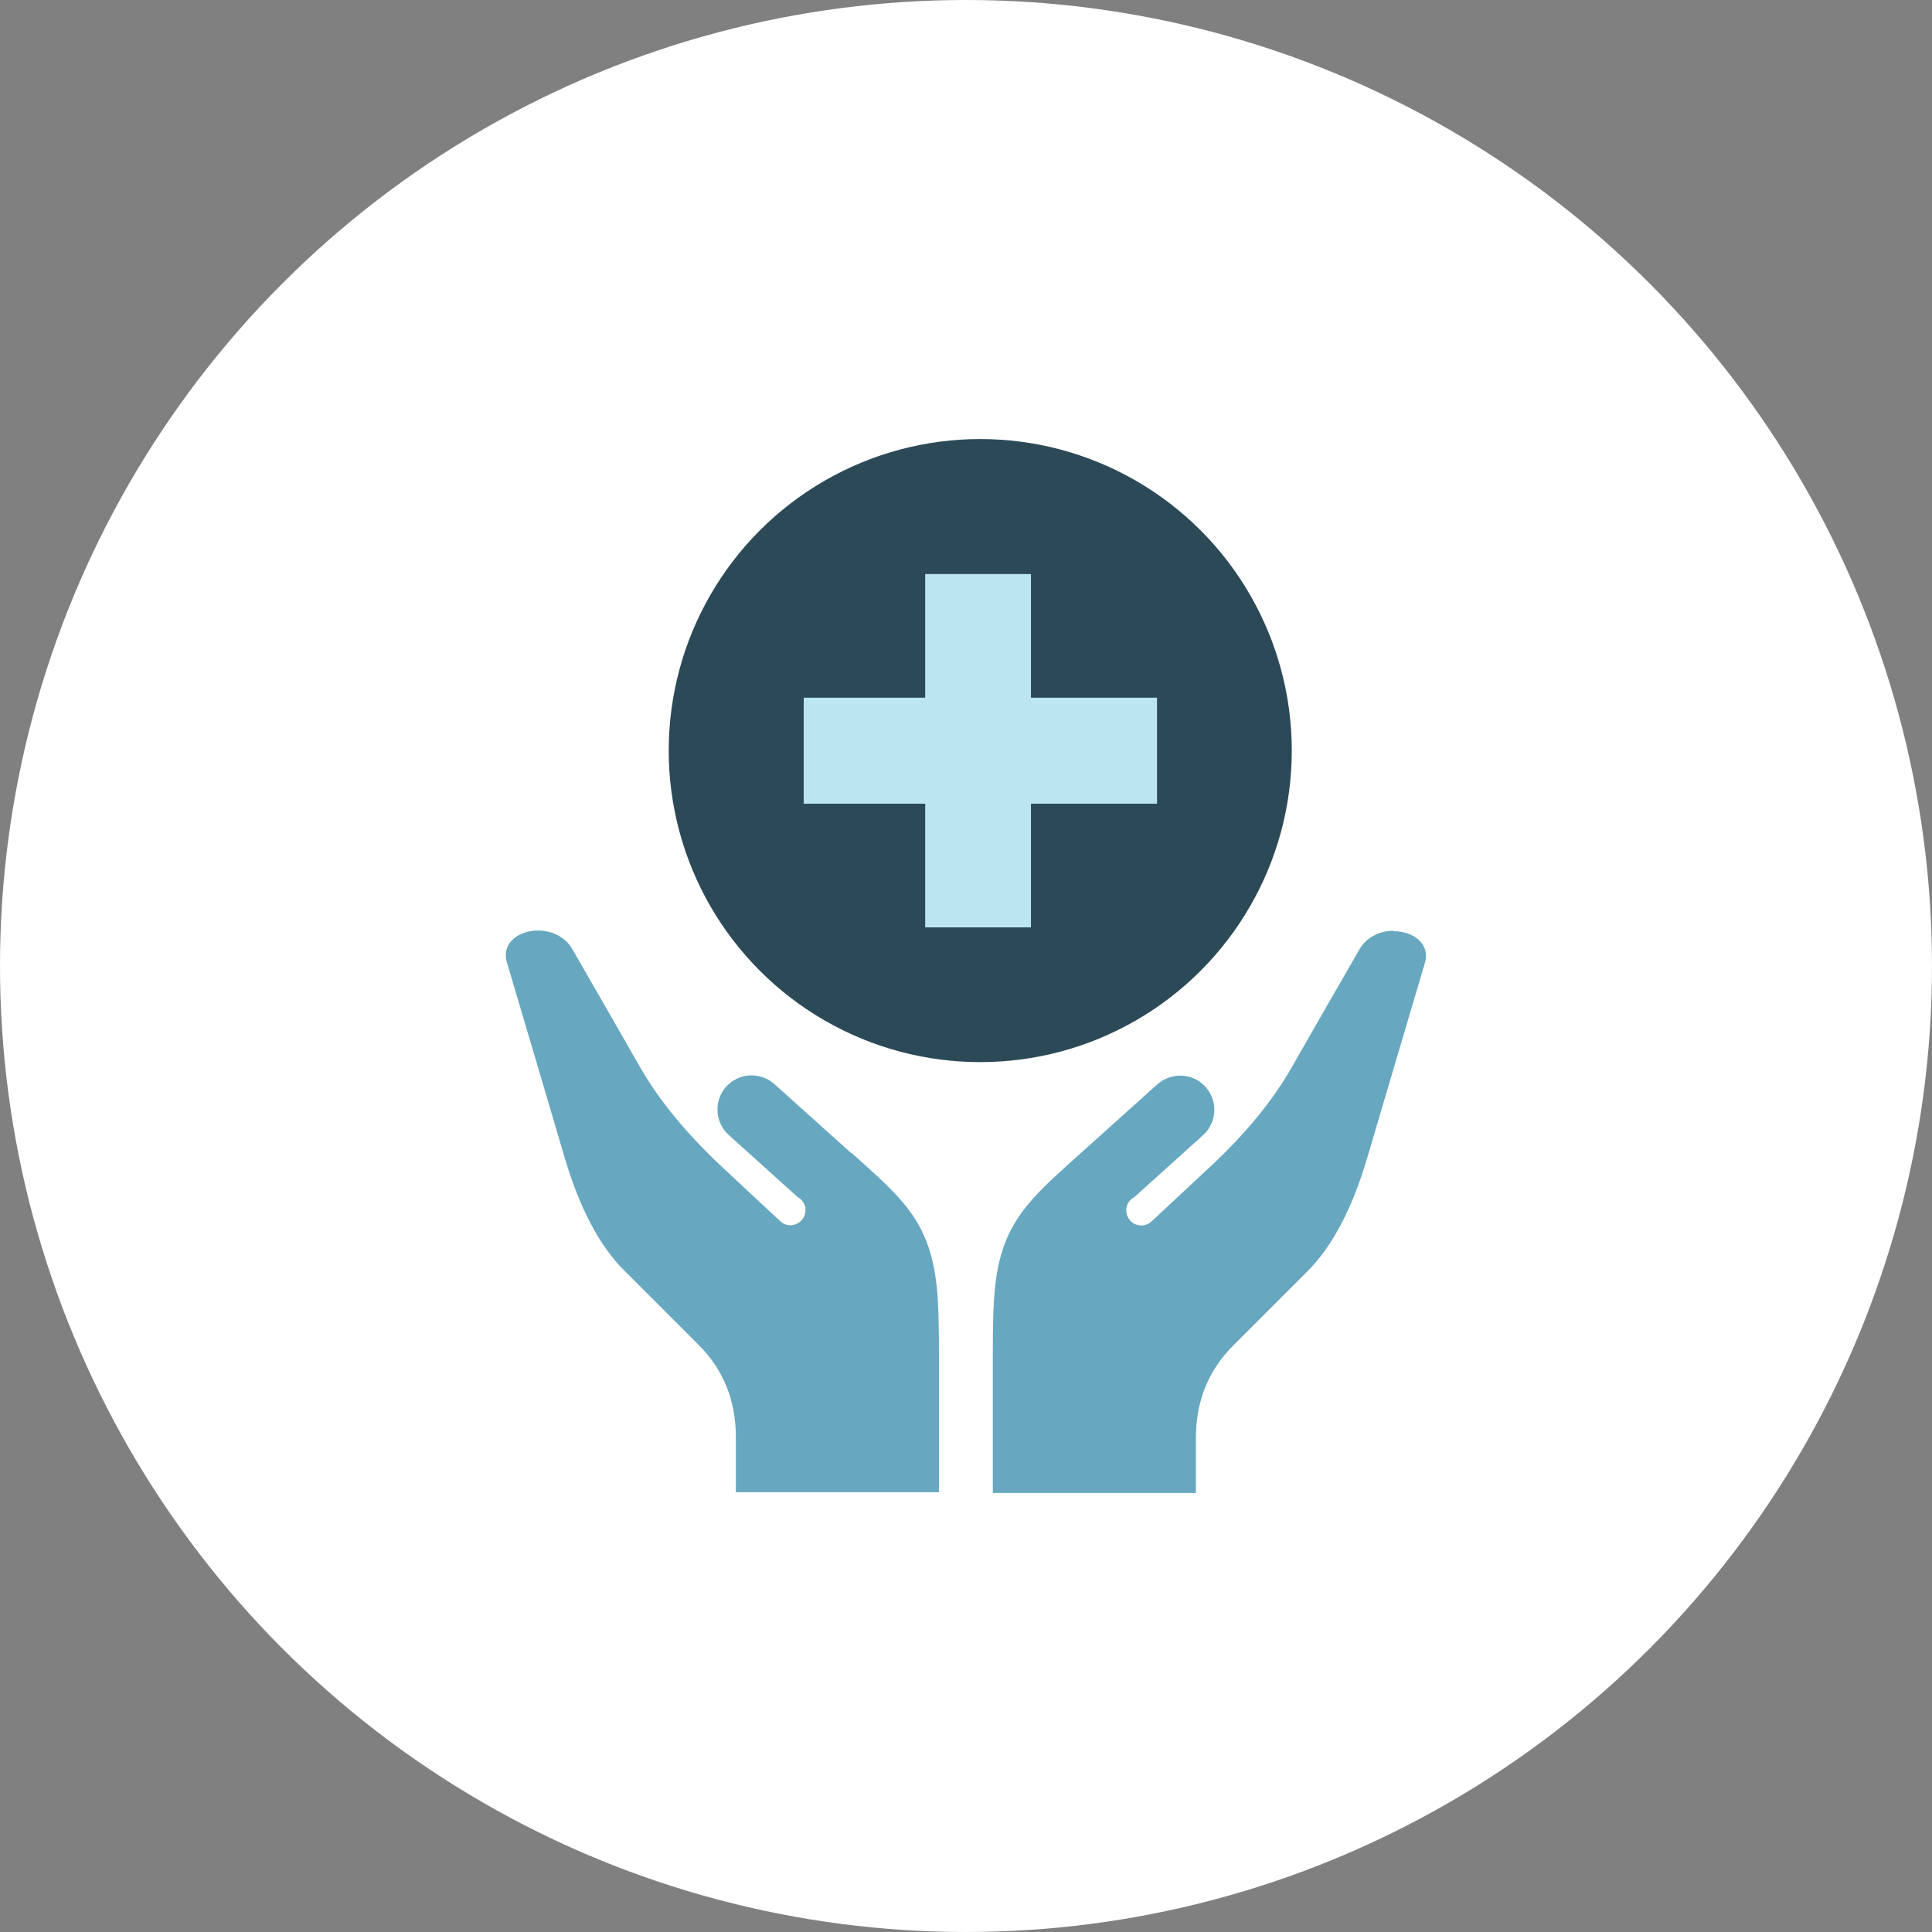 <?xml version="1.0" encoding="UTF-8"?>
<svg xmlns="http://www.w3.org/2000/svg" xmlns:xlink="http://www.w3.org/1999/xlink" width="80px" height="80px" viewBox="0 0 80 80" version="1.1">
  <rect x="0" y="0" width="80" height="80" fill="#808080" stroke="none"/>
  <title>Clinical and Support Studies_Clinical Support_80x80</title>
  <g id="Page-1" stroke="none" stroke-width="1" fill="none" fill-rule="evenodd">
    <g id="Artboard" transform="translate(-1325, -1897)">
      <g id="icon_careers_benefits" transform="translate(1123, 1890)">
        <g id="Clinical-and-Support-Studies_Clinical-Support_80x80" transform="translate(202, 7)">
          <circle id="Oval" fill="#FFFFFF" fill-rule="nonzero" cx="40" cy="40" r="40"></circle>
          <g id="Group" transform="translate(20.944, 18.18)">
            <circle id="Oval" fill="#2C4958" fill-rule="nonzero" cx="19.646" cy="12.9" r="12.9"></circle>
            <g transform="translate(0, 20.35)" fill="#67A8C0" id="Path">
              <path d="M14.306,9.22 L11.146,6.38 C10.896,6.15 10.586,6.02 10.246,6 C9.466,5.96 8.796,6.57 8.766,7.35 C8.746,7.78 8.926,8.2 9.246,8.48 L12.086,11.04 C12.086,11.04 12.176,11.1 12.216,11.13 C12.466,11.37 12.476,11.76 12.236,12.01 C11.996,12.26 11.606,12.27 11.356,12.03 L11.216,11.9 L8.986,9.82 C7.5,8.433 6.36,7.05 5.566,5.67 L4.376,3.59 L2.766,0.79 C2.456,0.24 1.876,0 1.336,0 L1.336,0 C0.536,0 -0.194,0.52 0.046,1.32 L1.506,6.25 L2.436,9.4 C3.056,11.5 3.88,13.06 4.906,14.08 L6.446,15.62 L7.986,17.16 C9.013,18.187 9.526,19.46 9.526,20.98 L9.526,23.26 L17.936,23.26 L17.936,18.51 C17.936,15.79 17.966,14.29 17.416,12.87 C16.866,11.45 15.846,10.58 14.306,9.2 L14.306,9.22 Z"></path>
              <path d="M36.766,0.01 L36.766,0.01 C36.226,0.01 35.646,0.25 35.336,0.8 L33.726,3.6 L32.536,5.68 C31.743,7.067 30.603,8.45 29.116,9.83 L26.886,11.91 L26.746,12.04 C26.496,12.28 26.096,12.27 25.866,12.02 C25.626,11.77 25.636,11.37 25.886,11.14 C25.926,11.1 25.966,11.07 26.016,11.05 L28.856,8.49 C29.446,7.97 29.506,7.08 28.986,6.49 C28.706,6.16 28.286,5.99 27.856,6.01 C27.526,6.03 27.206,6.16 26.956,6.39 L23.796,9.23 C22.256,10.61 21.246,11.49 20.686,12.9 C20.136,14.32 20.166,15.82 20.166,18.54 L20.166,23.29 L28.576,23.29 L28.576,21.01 C28.576,19.49 29.09,18.217 30.116,17.19 L31.656,15.65 L33.196,14.11 C34.223,13.083 35.046,11.523 35.666,9.43 L36.596,6.28 L38.056,1.35 C38.296,0.54 37.566,0.03 36.766,0.03 L36.766,0.01 Z"></path>
            </g>
            <polygon id="Path" fill="#BBE5F0" fill-rule="nonzero" points="21.746 5.59 17.366 5.59 17.366 10.71 12.336 10.71 12.336 15.1 17.366 15.1 17.366 20.22 21.746 20.22 21.746 15.1 26.966 15.1 26.966 10.71 21.746 10.71"></polygon>
          </g>
        </g>
      </g>
    </g>
  </g>
</svg>
